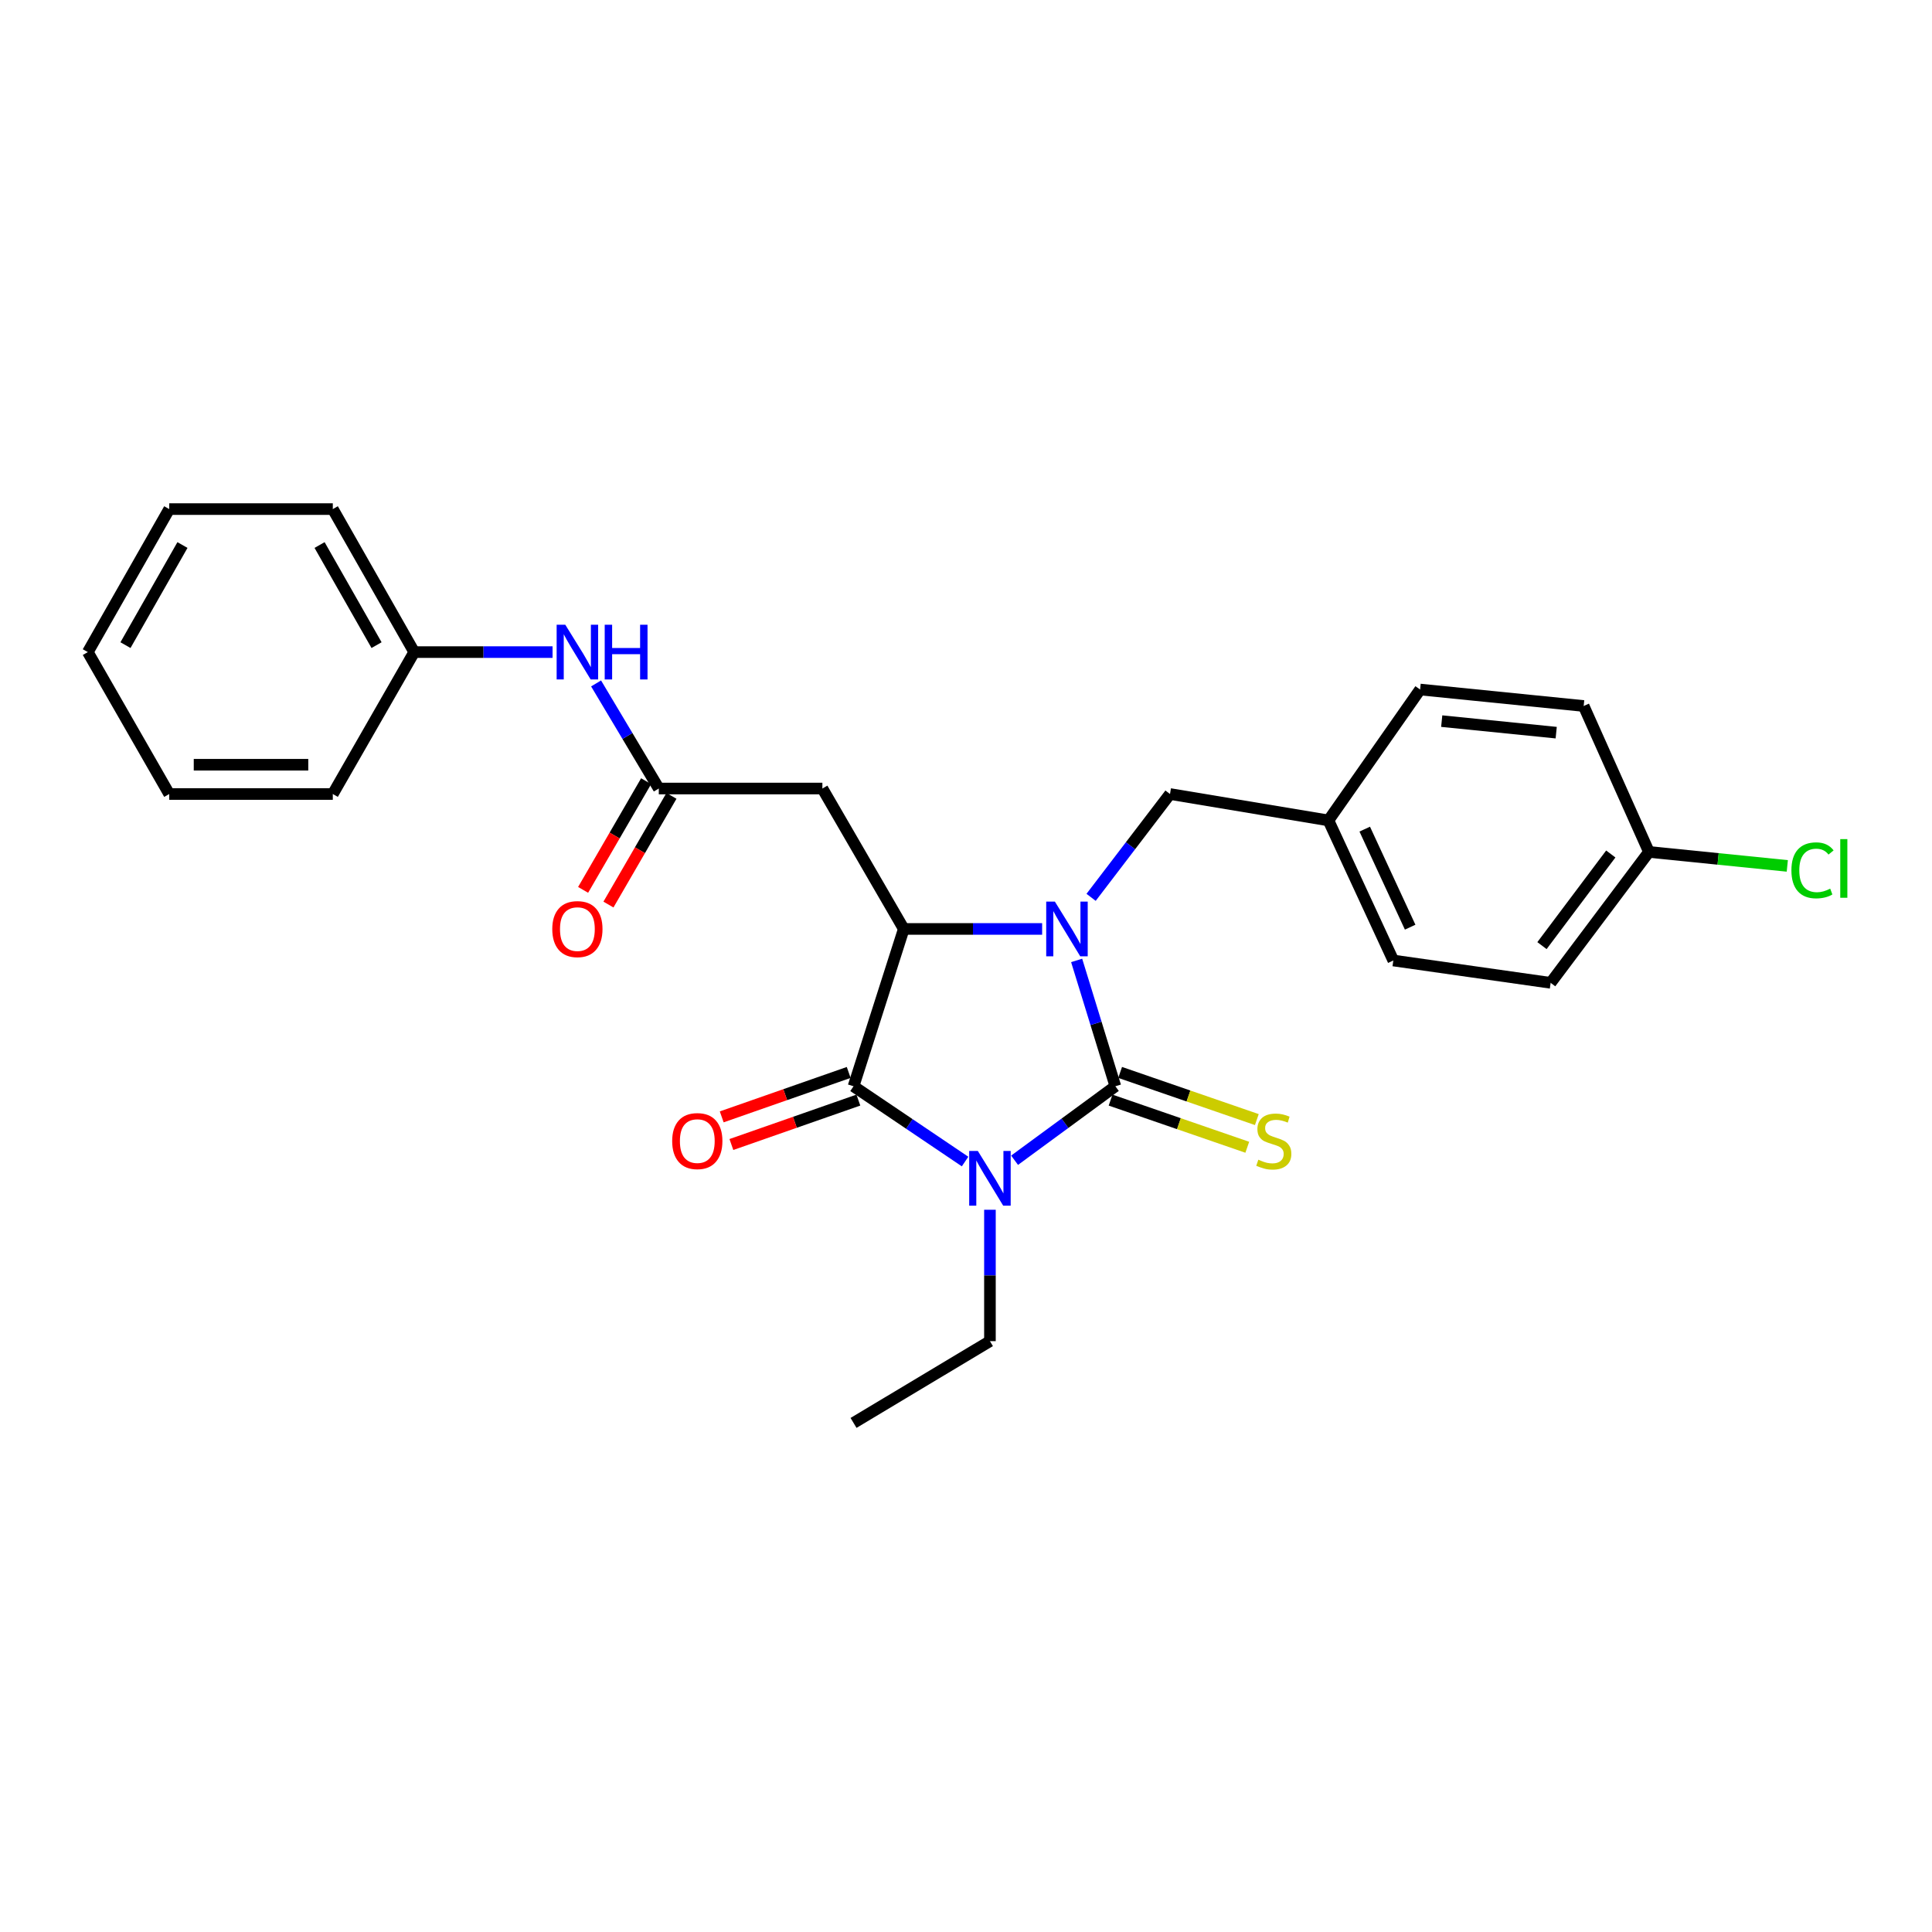 <?xml version='1.0' encoding='iso-8859-1'?>
<svg version='1.1' baseProfile='full'
              xmlns='http://www.w3.org/2000/svg'
                      xmlns:rdkit='http://www.rdkit.org/xml'
                      xmlns:xlink='http://www.w3.org/1999/xlink'
                  xml:space='preserve'
width='1000px' height='1000px' viewBox='0 0 1000 1000'>
<!-- END OF HEADER -->
<rect style='opacity:1.0;fill:#FFFFFF;stroke:none' width='1000' height='1000' x='0' y='0'> </rect>
<path class='bond-0' d='M 525.143,600.538 L 551.226,581.394' style='fill:none;fill-rule:evenodd;stroke:#0000FF;stroke-width:6px;stroke-linecap:butt;stroke-linejoin:miter;stroke-opacity:1' />
<path class='bond-0' d='M 551.226,581.394 L 577.308,562.25' style='fill:none;fill-rule:evenodd;stroke:#000000;stroke-width:6px;stroke-linecap:butt;stroke-linejoin:miter;stroke-opacity:1' />
<path class='bond-2' d='M 499.52,601.213 L 470.654,581.731' style='fill:none;fill-rule:evenodd;stroke:#0000FF;stroke-width:6px;stroke-linecap:butt;stroke-linejoin:miter;stroke-opacity:1' />
<path class='bond-2' d='M 470.654,581.731 L 441.787,562.25' style='fill:none;fill-rule:evenodd;stroke:#000000;stroke-width:6px;stroke-linecap:butt;stroke-linejoin:miter;stroke-opacity:1' />
<path class='bond-11' d='M 512.39,626.166 L 512.39,660.171' style='fill:none;fill-rule:evenodd;stroke:#0000FF;stroke-width:6px;stroke-linecap:butt;stroke-linejoin:miter;stroke-opacity:1' />
<path class='bond-11' d='M 512.39,660.171 L 512.39,694.175' style='fill:none;fill-rule:evenodd;stroke:#000000;stroke-width:6px;stroke-linecap:butt;stroke-linejoin:miter;stroke-opacity:1' />
<path class='bond-1' d='M 577.308,562.25 L 567.289,529.679' style='fill:none;fill-rule:evenodd;stroke:#000000;stroke-width:6px;stroke-linecap:butt;stroke-linejoin:miter;stroke-opacity:1' />
<path class='bond-1' d='M 567.289,529.679 L 557.27,497.109' style='fill:none;fill-rule:evenodd;stroke:#0000FF;stroke-width:6px;stroke-linecap:butt;stroke-linejoin:miter;stroke-opacity:1' />
<path class='bond-6' d='M 574.837,569.413 L 610.214,581.619' style='fill:none;fill-rule:evenodd;stroke:#000000;stroke-width:6px;stroke-linecap:butt;stroke-linejoin:miter;stroke-opacity:1' />
<path class='bond-6' d='M 610.214,581.619 L 645.591,593.824' style='fill:none;fill-rule:evenodd;stroke:#CCCC00;stroke-width:6px;stroke-linecap:butt;stroke-linejoin:miter;stroke-opacity:1' />
<path class='bond-6' d='M 579.78,555.086 L 615.157,567.291' style='fill:none;fill-rule:evenodd;stroke:#000000;stroke-width:6px;stroke-linecap:butt;stroke-linejoin:miter;stroke-opacity:1' />
<path class='bond-6' d='M 615.157,567.291 L 650.534,579.496' style='fill:none;fill-rule:evenodd;stroke:#CCCC00;stroke-width:6px;stroke-linecap:butt;stroke-linejoin:miter;stroke-opacity:1' />
<path class='bond-7' d='M 564.75,464.462 L 585.171,437.723' style='fill:none;fill-rule:evenodd;stroke:#0000FF;stroke-width:6px;stroke-linecap:butt;stroke-linejoin:miter;stroke-opacity:1' />
<path class='bond-7' d='M 585.171,437.723 L 605.591,410.983' style='fill:none;fill-rule:evenodd;stroke:#000000;stroke-width:6px;stroke-linecap:butt;stroke-linejoin:miter;stroke-opacity:1' />
<path class='bond-26' d='M 539.407,480.819 L 503.602,480.819' style='fill:none;fill-rule:evenodd;stroke:#0000FF;stroke-width:6px;stroke-linecap:butt;stroke-linejoin:miter;stroke-opacity:1' />
<path class='bond-26' d='M 503.602,480.819 L 467.797,480.819' style='fill:none;fill-rule:evenodd;stroke:#000000;stroke-width:6px;stroke-linecap:butt;stroke-linejoin:miter;stroke-opacity:1' />
<path class='bond-3' d='M 441.787,562.25 L 467.797,480.819' style='fill:none;fill-rule:evenodd;stroke:#000000;stroke-width:6px;stroke-linecap:butt;stroke-linejoin:miter;stroke-opacity:1' />
<path class='bond-8' d='M 439.285,555.097 L 406.423,566.594' style='fill:none;fill-rule:evenodd;stroke:#000000;stroke-width:6px;stroke-linecap:butt;stroke-linejoin:miter;stroke-opacity:1' />
<path class='bond-8' d='M 406.423,566.594 L 373.56,578.091' style='fill:none;fill-rule:evenodd;stroke:#FF0000;stroke-width:6px;stroke-linecap:butt;stroke-linejoin:miter;stroke-opacity:1' />
<path class='bond-8' d='M 444.29,569.403 L 411.428,580.9' style='fill:none;fill-rule:evenodd;stroke:#000000;stroke-width:6px;stroke-linecap:butt;stroke-linejoin:miter;stroke-opacity:1' />
<path class='bond-8' d='M 411.428,580.9 L 378.565,592.397' style='fill:none;fill-rule:evenodd;stroke:#FF0000;stroke-width:6px;stroke-linecap:butt;stroke-linejoin:miter;stroke-opacity:1' />
<path class='bond-4' d='M 467.797,480.819 L 425.663,408.137' style='fill:none;fill-rule:evenodd;stroke:#000000;stroke-width:6px;stroke-linecap:butt;stroke-linejoin:miter;stroke-opacity:1' />
<path class='bond-5' d='M 425.663,408.137 L 340.991,408.137' style='fill:none;fill-rule:evenodd;stroke:#000000;stroke-width:6px;stroke-linecap:butt;stroke-linejoin:miter;stroke-opacity:1' />
<path class='bond-9' d='M 340.991,408.137 L 324.762,380.939' style='fill:none;fill-rule:evenodd;stroke:#000000;stroke-width:6px;stroke-linecap:butt;stroke-linejoin:miter;stroke-opacity:1' />
<path class='bond-9' d='M 324.762,380.939 L 308.533,353.742' style='fill:none;fill-rule:evenodd;stroke:#0000FF;stroke-width:6px;stroke-linecap:butt;stroke-linejoin:miter;stroke-opacity:1' />
<path class='bond-10' d='M 334.435,404.336 L 318.127,432.467' style='fill:none;fill-rule:evenodd;stroke:#000000;stroke-width:6px;stroke-linecap:butt;stroke-linejoin:miter;stroke-opacity:1' />
<path class='bond-10' d='M 318.127,432.467 L 301.819,460.598' style='fill:none;fill-rule:evenodd;stroke:#FF0000;stroke-width:6px;stroke-linecap:butt;stroke-linejoin:miter;stroke-opacity:1' />
<path class='bond-10' d='M 347.547,411.938 L 331.239,440.068' style='fill:none;fill-rule:evenodd;stroke:#000000;stroke-width:6px;stroke-linecap:butt;stroke-linejoin:miter;stroke-opacity:1' />
<path class='bond-10' d='M 331.239,440.068 L 314.932,468.199' style='fill:none;fill-rule:evenodd;stroke:#FF0000;stroke-width:6px;stroke-linecap:butt;stroke-linejoin:miter;stroke-opacity:1' />
<path class='bond-12' d='M 605.591,410.983 L 687.595,424.649' style='fill:none;fill-rule:evenodd;stroke:#000000;stroke-width:6px;stroke-linecap:butt;stroke-linejoin:miter;stroke-opacity:1' />
<path class='bond-14' d='M 286.005,337.526 L 250.2,337.526' style='fill:none;fill-rule:evenodd;stroke:#0000FF;stroke-width:6px;stroke-linecap:butt;stroke-linejoin:miter;stroke-opacity:1' />
<path class='bond-14' d='M 250.2,337.526 L 214.395,337.526' style='fill:none;fill-rule:evenodd;stroke:#000000;stroke-width:6px;stroke-linecap:butt;stroke-linejoin:miter;stroke-opacity:1' />
<path class='bond-22' d='M 512.39,694.175 L 441.787,736.495' style='fill:none;fill-rule:evenodd;stroke:#000000;stroke-width:6px;stroke-linecap:butt;stroke-linejoin:miter;stroke-opacity:1' />
<path class='bond-16' d='M 687.595,424.649 L 735.05,356.892' style='fill:none;fill-rule:evenodd;stroke:#000000;stroke-width:6px;stroke-linecap:butt;stroke-linejoin:miter;stroke-opacity:1' />
<path class='bond-17' d='M 687.595,424.649 L 721.182,497.154' style='fill:none;fill-rule:evenodd;stroke:#000000;stroke-width:6px;stroke-linecap:butt;stroke-linejoin:miter;stroke-opacity:1' />
<path class='bond-17' d='M 706.385,429.154 L 729.896,479.908' style='fill:none;fill-rule:evenodd;stroke:#000000;stroke-width:6px;stroke-linecap:butt;stroke-linejoin:miter;stroke-opacity:1' />
<path class='bond-13' d='M 853.487,440.958 L 802.613,508.715' style='fill:none;fill-rule:evenodd;stroke:#000000;stroke-width:6px;stroke-linecap:butt;stroke-linejoin:miter;stroke-opacity:1' />
<path class='bond-13' d='M 833.736,442.022 L 798.124,489.451' style='fill:none;fill-rule:evenodd;stroke:#000000;stroke-width:6px;stroke-linecap:butt;stroke-linejoin:miter;stroke-opacity:1' />
<path class='bond-15' d='M 853.487,440.958 L 889.295,444.573' style='fill:none;fill-rule:evenodd;stroke:#000000;stroke-width:6px;stroke-linecap:butt;stroke-linejoin:miter;stroke-opacity:1' />
<path class='bond-15' d='M 889.295,444.573 L 925.103,448.188' style='fill:none;fill-rule:evenodd;stroke:#00CC00;stroke-width:6px;stroke-linecap:butt;stroke-linejoin:miter;stroke-opacity:1' />
<path class='bond-27' d='M 853.487,440.958 L 819.706,365.422' style='fill:none;fill-rule:evenodd;stroke:#000000;stroke-width:6px;stroke-linecap:butt;stroke-linejoin:miter;stroke-opacity:1' />
<path class='bond-20' d='M 214.395,337.526 L 172.261,263.505' style='fill:none;fill-rule:evenodd;stroke:#000000;stroke-width:6px;stroke-linecap:butt;stroke-linejoin:miter;stroke-opacity:1' />
<path class='bond-20' d='M 194.903,333.921 L 165.409,282.106' style='fill:none;fill-rule:evenodd;stroke:#000000;stroke-width:6px;stroke-linecap:butt;stroke-linejoin:miter;stroke-opacity:1' />
<path class='bond-21' d='M 214.395,337.526 L 172.261,410.983' style='fill:none;fill-rule:evenodd;stroke:#000000;stroke-width:6px;stroke-linecap:butt;stroke-linejoin:miter;stroke-opacity:1' />
<path class='bond-19' d='M 735.05,356.892 L 819.706,365.422' style='fill:none;fill-rule:evenodd;stroke:#000000;stroke-width:6px;stroke-linecap:butt;stroke-linejoin:miter;stroke-opacity:1' />
<path class='bond-19' d='M 746.229,373.252 L 805.488,379.222' style='fill:none;fill-rule:evenodd;stroke:#000000;stroke-width:6px;stroke-linecap:butt;stroke-linejoin:miter;stroke-opacity:1' />
<path class='bond-18' d='M 721.182,497.154 L 802.613,508.715' style='fill:none;fill-rule:evenodd;stroke:#000000;stroke-width:6px;stroke-linecap:butt;stroke-linejoin:miter;stroke-opacity:1' />
<path class='bond-23' d='M 172.261,263.505 L 87.589,263.505' style='fill:none;fill-rule:evenodd;stroke:#000000;stroke-width:6px;stroke-linecap:butt;stroke-linejoin:miter;stroke-opacity:1' />
<path class='bond-24' d='M 172.261,410.983 L 87.589,410.983' style='fill:none;fill-rule:evenodd;stroke:#000000;stroke-width:6px;stroke-linecap:butt;stroke-linejoin:miter;stroke-opacity:1' />
<path class='bond-24' d='M 159.56,395.827 L 100.289,395.827' style='fill:none;fill-rule:evenodd;stroke:#000000;stroke-width:6px;stroke-linecap:butt;stroke-linejoin:miter;stroke-opacity:1' />
<path class='bond-28' d='M 87.589,263.505 L 45.455,337.526' style='fill:none;fill-rule:evenodd;stroke:#000000;stroke-width:6px;stroke-linecap:butt;stroke-linejoin:miter;stroke-opacity:1' />
<path class='bond-28' d='M 94.44,282.106 L 64.946,333.921' style='fill:none;fill-rule:evenodd;stroke:#000000;stroke-width:6px;stroke-linecap:butt;stroke-linejoin:miter;stroke-opacity:1' />
<path class='bond-25' d='M 87.589,410.983 L 45.455,337.526' style='fill:none;fill-rule:evenodd;stroke:#000000;stroke-width:6px;stroke-linecap:butt;stroke-linejoin:miter;stroke-opacity:1' />
<path  class='atom-0' d='M 506.13 595.739
L 515.41 610.739
Q 516.33 612.219, 517.81 614.899
Q 519.29 617.579, 519.37 617.739
L 519.37 595.739
L 523.13 595.739
L 523.13 624.059
L 519.25 624.059
L 509.29 607.659
Q 508.13 605.739, 506.89 603.539
Q 505.69 601.339, 505.33 600.659
L 505.33 624.059
L 501.65 624.059
L 501.65 595.739
L 506.13 595.739
' fill='#0000FF'/>
<path  class='atom-2' d='M 545.999 466.659
L 555.279 481.659
Q 556.199 483.139, 557.679 485.819
Q 559.159 488.499, 559.239 488.659
L 559.239 466.659
L 562.999 466.659
L 562.999 494.979
L 559.119 494.979
L 549.159 478.579
Q 547.999 476.659, 546.759 474.459
Q 545.559 472.259, 545.199 471.579
L 545.199 494.979
L 541.519 494.979
L 541.519 466.659
L 545.999 466.659
' fill='#0000FF'/>
<path  class='atom-7' d='M 651.312 600.261
Q 651.632 600.381, 652.952 600.941
Q 654.272 601.501, 655.712 601.861
Q 657.192 602.181, 658.632 602.181
Q 661.312 602.181, 662.872 600.901
Q 664.432 599.581, 664.432 597.301
Q 664.432 595.741, 663.632 594.781
Q 662.872 593.821, 661.672 593.301
Q 660.472 592.781, 658.472 592.181
Q 655.952 591.421, 654.432 590.701
Q 652.952 589.981, 651.872 588.461
Q 650.832 586.941, 650.832 584.381
Q 650.832 580.821, 653.232 578.621
Q 655.672 576.421, 660.472 576.421
Q 663.752 576.421, 667.472 577.981
L 666.552 581.061
Q 663.152 579.661, 660.592 579.661
Q 657.832 579.661, 656.312 580.821
Q 654.792 581.941, 654.832 583.901
Q 654.832 585.421, 655.592 586.341
Q 656.392 587.261, 657.512 587.781
Q 658.672 588.301, 660.592 588.901
Q 663.152 589.701, 664.672 590.501
Q 666.192 591.301, 667.272 592.941
Q 668.392 594.541, 668.392 597.301
Q 668.392 601.221, 665.752 603.341
Q 663.152 605.421, 658.792 605.421
Q 656.272 605.421, 654.352 604.861
Q 652.472 604.341, 650.232 603.421
L 651.312 600.261
' fill='#CCCC00'/>
<path  class='atom-9' d='M 347.921 590.621
Q 347.921 583.821, 351.281 580.021
Q 354.641 576.221, 360.921 576.221
Q 367.201 576.221, 370.561 580.021
Q 373.921 583.821, 373.921 590.621
Q 373.921 597.501, 370.521 601.421
Q 367.121 605.301, 360.921 605.301
Q 354.681 605.301, 351.281 601.421
Q 347.921 597.541, 347.921 590.621
M 360.921 602.101
Q 365.241 602.101, 367.561 599.221
Q 369.921 596.301, 369.921 590.621
Q 369.921 585.061, 367.561 582.261
Q 365.241 579.421, 360.921 579.421
Q 356.601 579.421, 354.241 582.221
Q 351.921 585.021, 351.921 590.621
Q 351.921 596.341, 354.241 599.221
Q 356.601 602.101, 360.921 602.101
' fill='#FF0000'/>
<path  class='atom-10' d='M 292.597 323.366
L 301.877 338.366
Q 302.797 339.846, 304.277 342.526
Q 305.757 345.206, 305.837 345.366
L 305.837 323.366
L 309.597 323.366
L 309.597 351.686
L 305.717 351.686
L 295.757 335.286
Q 294.597 333.366, 293.357 331.166
Q 292.157 328.966, 291.797 328.286
L 291.797 351.686
L 288.117 351.686
L 288.117 323.366
L 292.597 323.366
' fill='#0000FF'/>
<path  class='atom-10' d='M 312.997 323.366
L 316.837 323.366
L 316.837 335.406
L 331.317 335.406
L 331.317 323.366
L 335.157 323.366
L 335.157 351.686
L 331.317 351.686
L 331.317 338.606
L 316.837 338.606
L 316.837 351.686
L 312.997 351.686
L 312.997 323.366
' fill='#0000FF'/>
<path  class='atom-11' d='M 285.857 480.899
Q 285.857 474.099, 289.217 470.299
Q 292.577 466.499, 298.857 466.499
Q 305.137 466.499, 308.497 470.299
Q 311.857 474.099, 311.857 480.899
Q 311.857 487.779, 308.457 491.699
Q 305.057 495.579, 298.857 495.579
Q 292.617 495.579, 289.217 491.699
Q 285.857 487.819, 285.857 480.899
M 298.857 492.379
Q 303.177 492.379, 305.497 489.499
Q 307.857 486.579, 307.857 480.899
Q 307.857 475.339, 305.497 472.539
Q 303.177 469.699, 298.857 469.699
Q 294.537 469.699, 292.177 472.499
Q 289.857 475.299, 289.857 480.899
Q 289.857 486.619, 292.177 489.499
Q 294.537 492.379, 298.857 492.379
' fill='#FF0000'/>
<path  class='atom-16' d='M 927.231 450.485
Q 927.231 443.445, 930.511 439.765
Q 933.831 436.045, 940.111 436.045
Q 945.951 436.045, 949.071 440.165
L 946.431 442.325
Q 944.151 439.325, 940.111 439.325
Q 935.831 439.325, 933.551 442.205
Q 931.311 445.045, 931.311 450.485
Q 931.311 456.085, 933.631 458.965
Q 935.991 461.845, 940.551 461.845
Q 943.671 461.845, 947.311 459.965
L 948.431 462.965
Q 946.951 463.925, 944.711 464.485
Q 942.471 465.045, 939.991 465.045
Q 933.831 465.045, 930.511 461.285
Q 927.231 457.525, 927.231 450.485
' fill='#00CC00'/>
<path  class='atom-16' d='M 952.511 434.325
L 956.191 434.325
L 956.191 464.685
L 952.511 464.685
L 952.511 434.325
' fill='#00CC00'/>
</svg>
